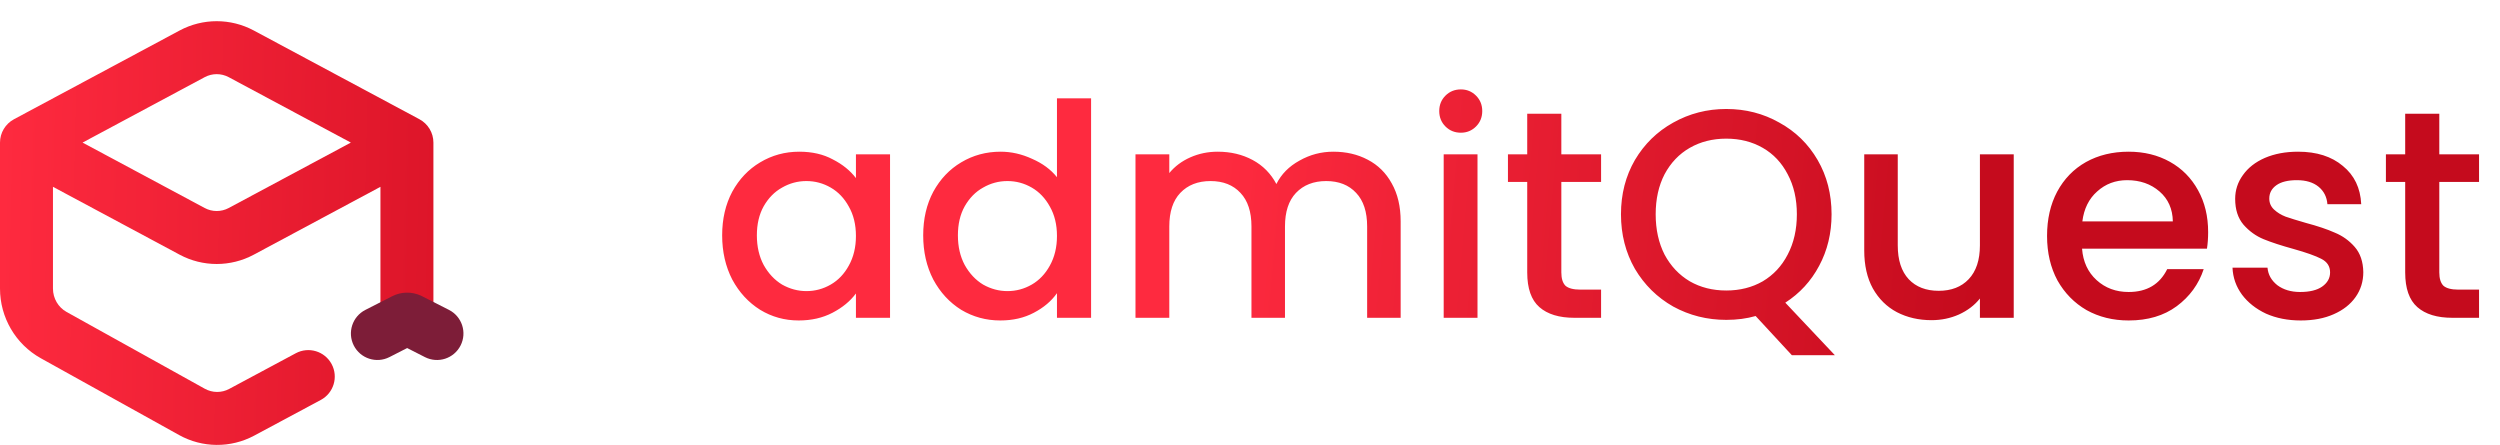 <svg xmlns="http://www.w3.org/2000/svg" width="118" height="21" viewBox="0 0 118 21" fill="none">
<path fill-rule="evenodd" clip-rule="evenodd" d="M17.957 8.818V15.103C17.957 15.793 18.517 16.353 19.207 16.353C19.897 16.353 20.457 15.793 20.457 15.103V6.73C20.457 6.269 20.203 5.846 19.797 5.628L11.978 1.439C10.884 0.854 9.573 0.854 8.479 1.439L0.66 5.628C0.254 5.846 0 6.269 0 6.73V13.62C0 14.983 0.734 16.246 1.928 16.91L8.451 20.533C9.553 21.146 10.887 21.156 11.999 20.561L15.142 18.877C15.75 18.551 15.979 17.793 15.653 17.185C15.327 16.576 14.57 16.347 13.961 16.673L10.818 18.357C10.457 18.551 10.024 18.547 9.665 18.348L3.142 14.724C2.751 14.507 2.5 14.086 2.5 13.62V8.818L8.479 12.021C9.573 12.607 10.884 12.607 11.978 12.021L17.957 8.818ZM10.797 3.643C10.441 3.452 10.016 3.452 9.66 3.643L3.897 6.73L9.66 9.817C10.016 10.008 10.441 10.008 10.797 9.817L16.56 6.73L10.797 3.643Z" fill="url(#paint0_linear_818_4931)"/>
<path d="M19.218 16.428L20.058 16.856C20.674 17.169 21.426 16.924 21.739 16.308C22.052 15.693 21.807 14.94 21.192 14.627L19.886 13.963L19.86 13.951C19.429 13.756 18.932 13.767 18.511 13.982L17.245 14.628C16.63 14.942 16.386 15.694 16.699 16.309C17.013 16.924 17.766 17.169 18.381 16.855L19.218 16.428Z" fill="#7D1D38"/>
<path d="M34.086 11.108C34.086 10.333 34.245 9.647 34.562 9.05C34.889 8.453 35.328 7.991 35.878 7.664C36.438 7.328 37.054 7.16 37.726 7.16C38.333 7.16 38.86 7.281 39.308 7.524C39.766 7.757 40.13 8.051 40.4 8.406V7.286H42.01V15H40.4V13.852C40.13 14.216 39.761 14.519 39.294 14.762C38.828 15.005 38.296 15.126 37.698 15.126C37.036 15.126 36.429 14.958 35.878 14.622C35.328 14.277 34.889 13.801 34.562 13.194C34.245 12.578 34.086 11.883 34.086 11.108ZM40.4 11.136C40.4 10.604 40.288 10.142 40.064 9.75C39.85 9.358 39.565 9.059 39.21 8.854C38.856 8.649 38.473 8.546 38.062 8.546C37.652 8.546 37.269 8.649 36.914 8.854C36.56 9.05 36.27 9.344 36.046 9.736C35.832 10.119 35.724 10.576 35.724 11.108C35.724 11.64 35.832 12.107 36.046 12.508C36.27 12.909 36.56 13.217 36.914 13.432C37.278 13.637 37.661 13.74 38.062 13.74C38.473 13.74 38.856 13.637 39.21 13.432C39.565 13.227 39.85 12.928 40.064 12.536C40.288 12.135 40.4 11.668 40.4 11.136ZM43.575 11.108C43.575 10.333 43.733 9.647 44.051 9.05C44.377 8.453 44.816 7.991 45.367 7.664C45.927 7.328 46.547 7.16 47.229 7.16C47.733 7.16 48.227 7.272 48.713 7.496C49.207 7.711 49.599 8 49.889 8.364V4.64H51.499V15H49.889V13.838C49.627 14.211 49.263 14.519 48.797 14.762C48.339 15.005 47.812 15.126 47.215 15.126C46.543 15.126 45.927 14.958 45.367 14.622C44.816 14.277 44.377 13.801 44.051 13.194C43.733 12.578 43.575 11.883 43.575 11.108ZM49.889 11.136C49.889 10.604 49.777 10.142 49.553 9.75C49.338 9.358 49.053 9.059 48.699 8.854C48.344 8.649 47.961 8.546 47.551 8.546C47.14 8.546 46.757 8.649 46.403 8.854C46.048 9.05 45.759 9.344 45.535 9.736C45.32 10.119 45.213 10.576 45.213 11.108C45.213 11.64 45.32 12.107 45.535 12.508C45.759 12.909 46.048 13.217 46.403 13.432C46.767 13.637 47.149 13.74 47.551 13.74C47.961 13.74 48.344 13.637 48.699 13.432C49.053 13.227 49.338 12.928 49.553 12.536C49.777 12.135 49.889 11.668 49.889 11.136ZM62.933 7.16C63.54 7.16 64.081 7.286 64.557 7.538C65.042 7.79 65.42 8.163 65.691 8.658C65.971 9.153 66.111 9.75 66.111 10.45V15H64.529V10.688C64.529 9.997 64.356 9.47 64.011 9.106C63.666 8.733 63.194 8.546 62.597 8.546C62 8.546 61.524 8.733 61.169 9.106C60.824 9.47 60.651 9.997 60.651 10.688V15H59.069V10.688C59.069 9.997 58.896 9.47 58.551 9.106C58.206 8.733 57.734 8.546 57.137 8.546C56.54 8.546 56.064 8.733 55.709 9.106C55.364 9.47 55.191 9.997 55.191 10.688V15H53.595V7.286H55.191V8.168C55.452 7.851 55.784 7.603 56.185 7.426C56.586 7.249 57.016 7.16 57.473 7.16C58.089 7.16 58.64 7.291 59.125 7.552C59.61 7.813 59.984 8.191 60.245 8.686C60.478 8.219 60.842 7.851 61.337 7.58C61.832 7.3 62.364 7.16 62.933 7.16ZM68.954 6.264C68.665 6.264 68.422 6.166 68.226 5.97C68.03 5.774 67.932 5.531 67.932 5.242C67.932 4.953 68.03 4.71 68.226 4.514C68.422 4.318 68.665 4.22 68.954 4.22C69.234 4.22 69.472 4.318 69.668 4.514C69.864 4.71 69.962 4.953 69.962 5.242C69.962 5.531 69.864 5.774 69.668 5.97C69.472 6.166 69.234 6.264 68.954 6.264ZM69.738 7.286V15H68.142V7.286H69.738ZM73.695 8.588V12.858C73.695 13.147 73.76 13.357 73.891 13.488C74.031 13.609 74.264 13.67 74.591 13.67H75.571V15H74.311C73.593 15 73.042 14.832 72.659 14.496C72.276 14.16 72.085 13.614 72.085 12.858V8.588H71.175V7.286H72.085V5.368H73.695V7.286H75.571V8.588H73.695ZM84.574 16.764L82.866 14.916C82.446 15.037 81.984 15.098 81.48 15.098C80.575 15.098 79.74 14.888 78.974 14.468C78.218 14.039 77.616 13.446 77.168 12.69C76.73 11.925 76.51 11.066 76.51 10.114C76.51 9.162 76.73 8.308 77.168 7.552C77.616 6.796 78.218 6.208 78.974 5.788C79.74 5.359 80.575 5.144 81.48 5.144C82.395 5.144 83.23 5.359 83.986 5.788C84.751 6.208 85.353 6.796 85.792 7.552C86.231 8.308 86.45 9.162 86.45 10.114C86.45 11.01 86.254 11.822 85.862 12.55C85.48 13.269 84.948 13.847 84.266 14.286L86.604 16.764H84.574ZM78.148 10.114C78.148 10.833 78.288 11.467 78.568 12.018C78.858 12.559 79.254 12.979 79.758 13.278C80.262 13.567 80.836 13.712 81.48 13.712C82.124 13.712 82.698 13.567 83.202 13.278C83.706 12.979 84.098 12.559 84.378 12.018C84.668 11.467 84.812 10.833 84.812 10.114C84.812 9.395 84.668 8.765 84.378 8.224C84.098 7.683 83.706 7.267 83.202 6.978C82.698 6.689 82.124 6.544 81.48 6.544C80.836 6.544 80.262 6.689 79.758 6.978C79.254 7.267 78.858 7.683 78.568 8.224C78.288 8.765 78.148 9.395 78.148 10.114ZM95.048 7.286V15H93.452V14.09C93.2 14.407 92.868 14.659 92.458 14.846C92.056 15.023 91.627 15.112 91.17 15.112C90.563 15.112 90.017 14.986 89.532 14.734C89.056 14.482 88.678 14.109 88.398 13.614C88.127 13.119 87.992 12.522 87.992 11.822V7.286H89.574V11.584C89.574 12.275 89.746 12.807 90.092 13.18C90.437 13.544 90.908 13.726 91.506 13.726C92.103 13.726 92.574 13.544 92.92 13.18C93.274 12.807 93.452 12.275 93.452 11.584V7.286H95.048ZM104.224 10.954C104.224 11.243 104.205 11.505 104.168 11.738H98.273C98.32 12.354 98.549 12.849 98.96 13.222C99.37 13.595 99.874 13.782 100.472 13.782C101.33 13.782 101.937 13.423 102.292 12.704H104.014C103.78 13.413 103.356 13.997 102.74 14.454C102.133 14.902 101.377 15.126 100.472 15.126C99.734 15.126 99.072 14.963 98.484 14.636C97.905 14.3 97.448 13.833 97.112 13.236C96.785 12.629 96.621 11.929 96.621 11.136C96.621 10.343 96.78 9.647 97.097 9.05C97.424 8.443 97.877 7.977 98.456 7.65C99.043 7.323 99.716 7.16 100.472 7.16C101.2 7.16 101.848 7.319 102.418 7.636C102.987 7.953 103.43 8.401 103.748 8.98C104.065 9.549 104.224 10.207 104.224 10.954ZM102.558 10.45C102.548 9.862 102.338 9.391 101.928 9.036C101.517 8.681 101.008 8.504 100.402 8.504C99.851 8.504 99.379 8.681 98.987 9.036C98.596 9.381 98.362 9.853 98.287 10.45H102.558ZM108.594 15.126C107.987 15.126 107.441 15.019 106.956 14.804C106.48 14.58 106.102 14.281 105.822 13.908C105.542 13.525 105.393 13.101 105.374 12.634H107.026C107.054 12.961 107.208 13.236 107.488 13.46C107.777 13.675 108.137 13.782 108.566 13.782C109.014 13.782 109.359 13.698 109.602 13.53C109.854 13.353 109.98 13.129 109.98 12.858C109.98 12.569 109.84 12.354 109.56 12.214C109.289 12.074 108.855 11.92 108.258 11.752C107.679 11.593 107.208 11.439 106.844 11.29C106.48 11.141 106.163 10.912 105.892 10.604C105.631 10.296 105.5 9.89 105.5 9.386C105.5 8.975 105.621 8.602 105.864 8.266C106.107 7.921 106.452 7.65 106.9 7.454C107.357 7.258 107.88 7.16 108.468 7.16C109.345 7.16 110.05 7.384 110.582 7.832C111.123 8.271 111.413 8.873 111.45 9.638H109.854C109.826 9.293 109.686 9.017 109.434 8.812C109.182 8.607 108.841 8.504 108.412 8.504C107.992 8.504 107.67 8.583 107.446 8.742C107.222 8.901 107.11 9.111 107.11 9.372C107.11 9.577 107.185 9.75 107.334 9.89C107.483 10.03 107.665 10.142 107.88 10.226C108.095 10.301 108.412 10.399 108.832 10.52C109.392 10.669 109.849 10.823 110.204 10.982C110.568 11.131 110.881 11.355 111.142 11.654C111.403 11.953 111.539 12.349 111.548 12.844C111.548 13.283 111.427 13.675 111.184 14.02C110.941 14.365 110.596 14.636 110.148 14.832C109.709 15.028 109.191 15.126 108.594 15.126ZM115.135 8.588V12.858C115.135 13.147 115.2 13.357 115.331 13.488C115.471 13.609 115.704 13.67 116.031 13.67H117.011V15H115.751C115.032 15 114.481 14.832 114.099 14.496C113.716 14.16 113.525 13.614 113.525 12.858V8.588H112.615V7.286H113.525V5.368H115.135V7.286H117.011V8.588H115.135Z" fill="url(#paint1_linear_818_4931)"/>
<defs>
<linearGradient id="paint0_linear_818_4931" x1="1.38502e-08" y1="11" x2="20.625" y2="11.469" gradientUnits="userSpaceOnUse">
<stop stop-color="#FE2A3F"/>
<stop offset="1" stop-color="#DD1529"/>
</linearGradient>
<linearGradient id="paint1_linear_818_4931" x1="57.339" y1="10.5" x2="93.375" y2="13.71" gradientUnits="userSpaceOnUse">
<stop stop-color="#FE2A3F"/>
<stop offset="1" stop-color="#C50B1D"/>
</linearGradient>
</defs>
</svg>
